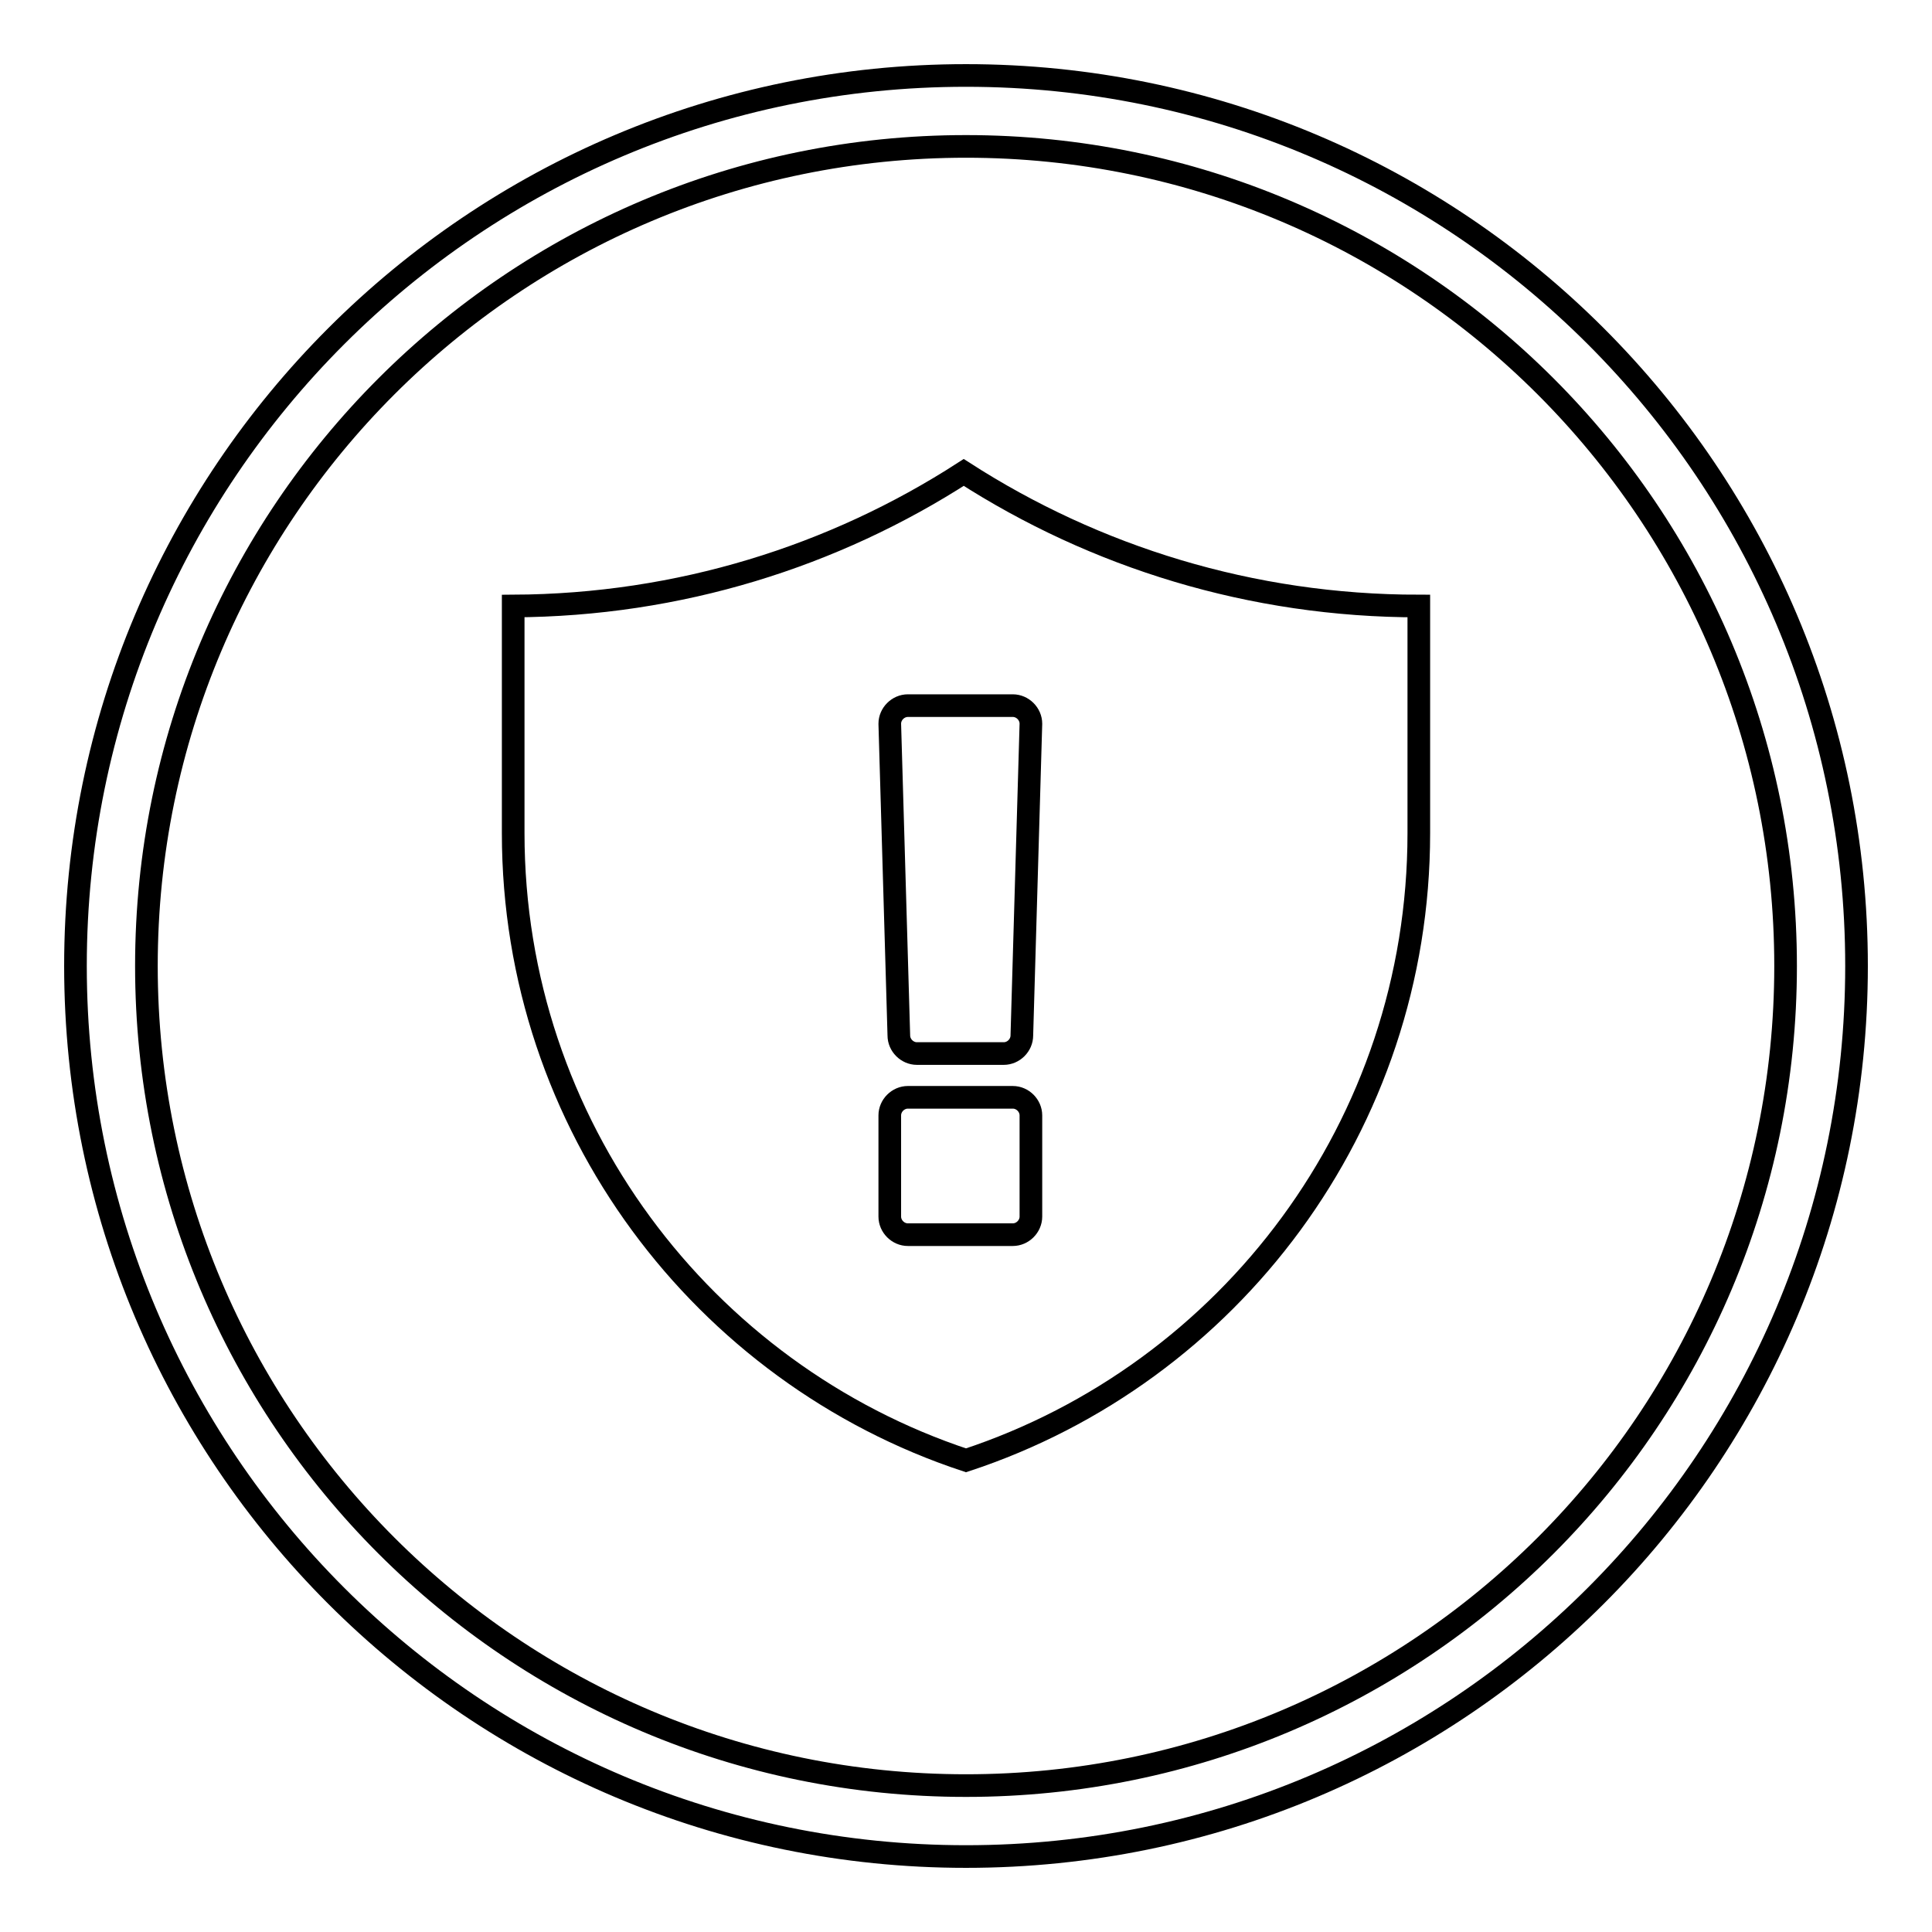 <?xml version="1.0" encoding="utf-8"?>
<!-- Svg Vector Icons : http://www.onlinewebfonts.com/icon -->
<!DOCTYPE svg PUBLIC "-//W3C//DTD SVG 1.1//EN" "http://www.w3.org/Graphics/SVG/1.1/DTD/svg11.dtd">
<svg version="1.1" xmlns="http://www.w3.org/2000/svg" xmlns:xlink="http://www.w3.org/1999/xlink" x="0px" y="0px" viewBox="0 0 256 256" enable-background="new 0 0 256 256" xml:space="preserve">
<g><g><path stroke-width="3" fill-opacity="0" stroke="#000000"  d="M128,10C62.8,10,10,62.8,10,128c0,65.2,52.8,118,118,118c65.2,0,118-52.8,118-118C246,62.8,193.2,10,128,10z M128,236.6C68,236.6,19.4,188,19.4,128C19.4,68,68,19.4,128,19.4c60,0,108.6,48.6,108.6,108.6C236.6,188,188,236.6,128,236.6z"/><path stroke-width="3" fill-opacity="0" stroke="#000000"  d="M68,80.3v30.1c0,38.7,25.2,71.6,60,83.1c34.9-11.5,60-44.4,60-83.1V80.3c-22.2,0-42.9-6.5-60.3-17.7C110.5,73.7,90,80.2,68,80.3z M136.6,161.2c0,1.3-1.1,2.4-2.4,2.4h-13.9c-1.3,0-2.4-1.1-2.4-2.4v-13.4c0-1.3,1.1-2.4,2.4-2.4h13.9c1.3,0,2.4,1.1,2.4,2.4V161.2z M136.6,95.9l-1.2,41.3c0,1.3-1.1,2.4-2.4,2.4h-11.5c-1.3,0-2.4-1.1-2.4-2.4l-1.2-41.3c0-1.3,1.1-2.4,2.4-2.4h13.9C135.5,93.5,136.6,94.6,136.6,95.9z"/></g></g>
</svg>